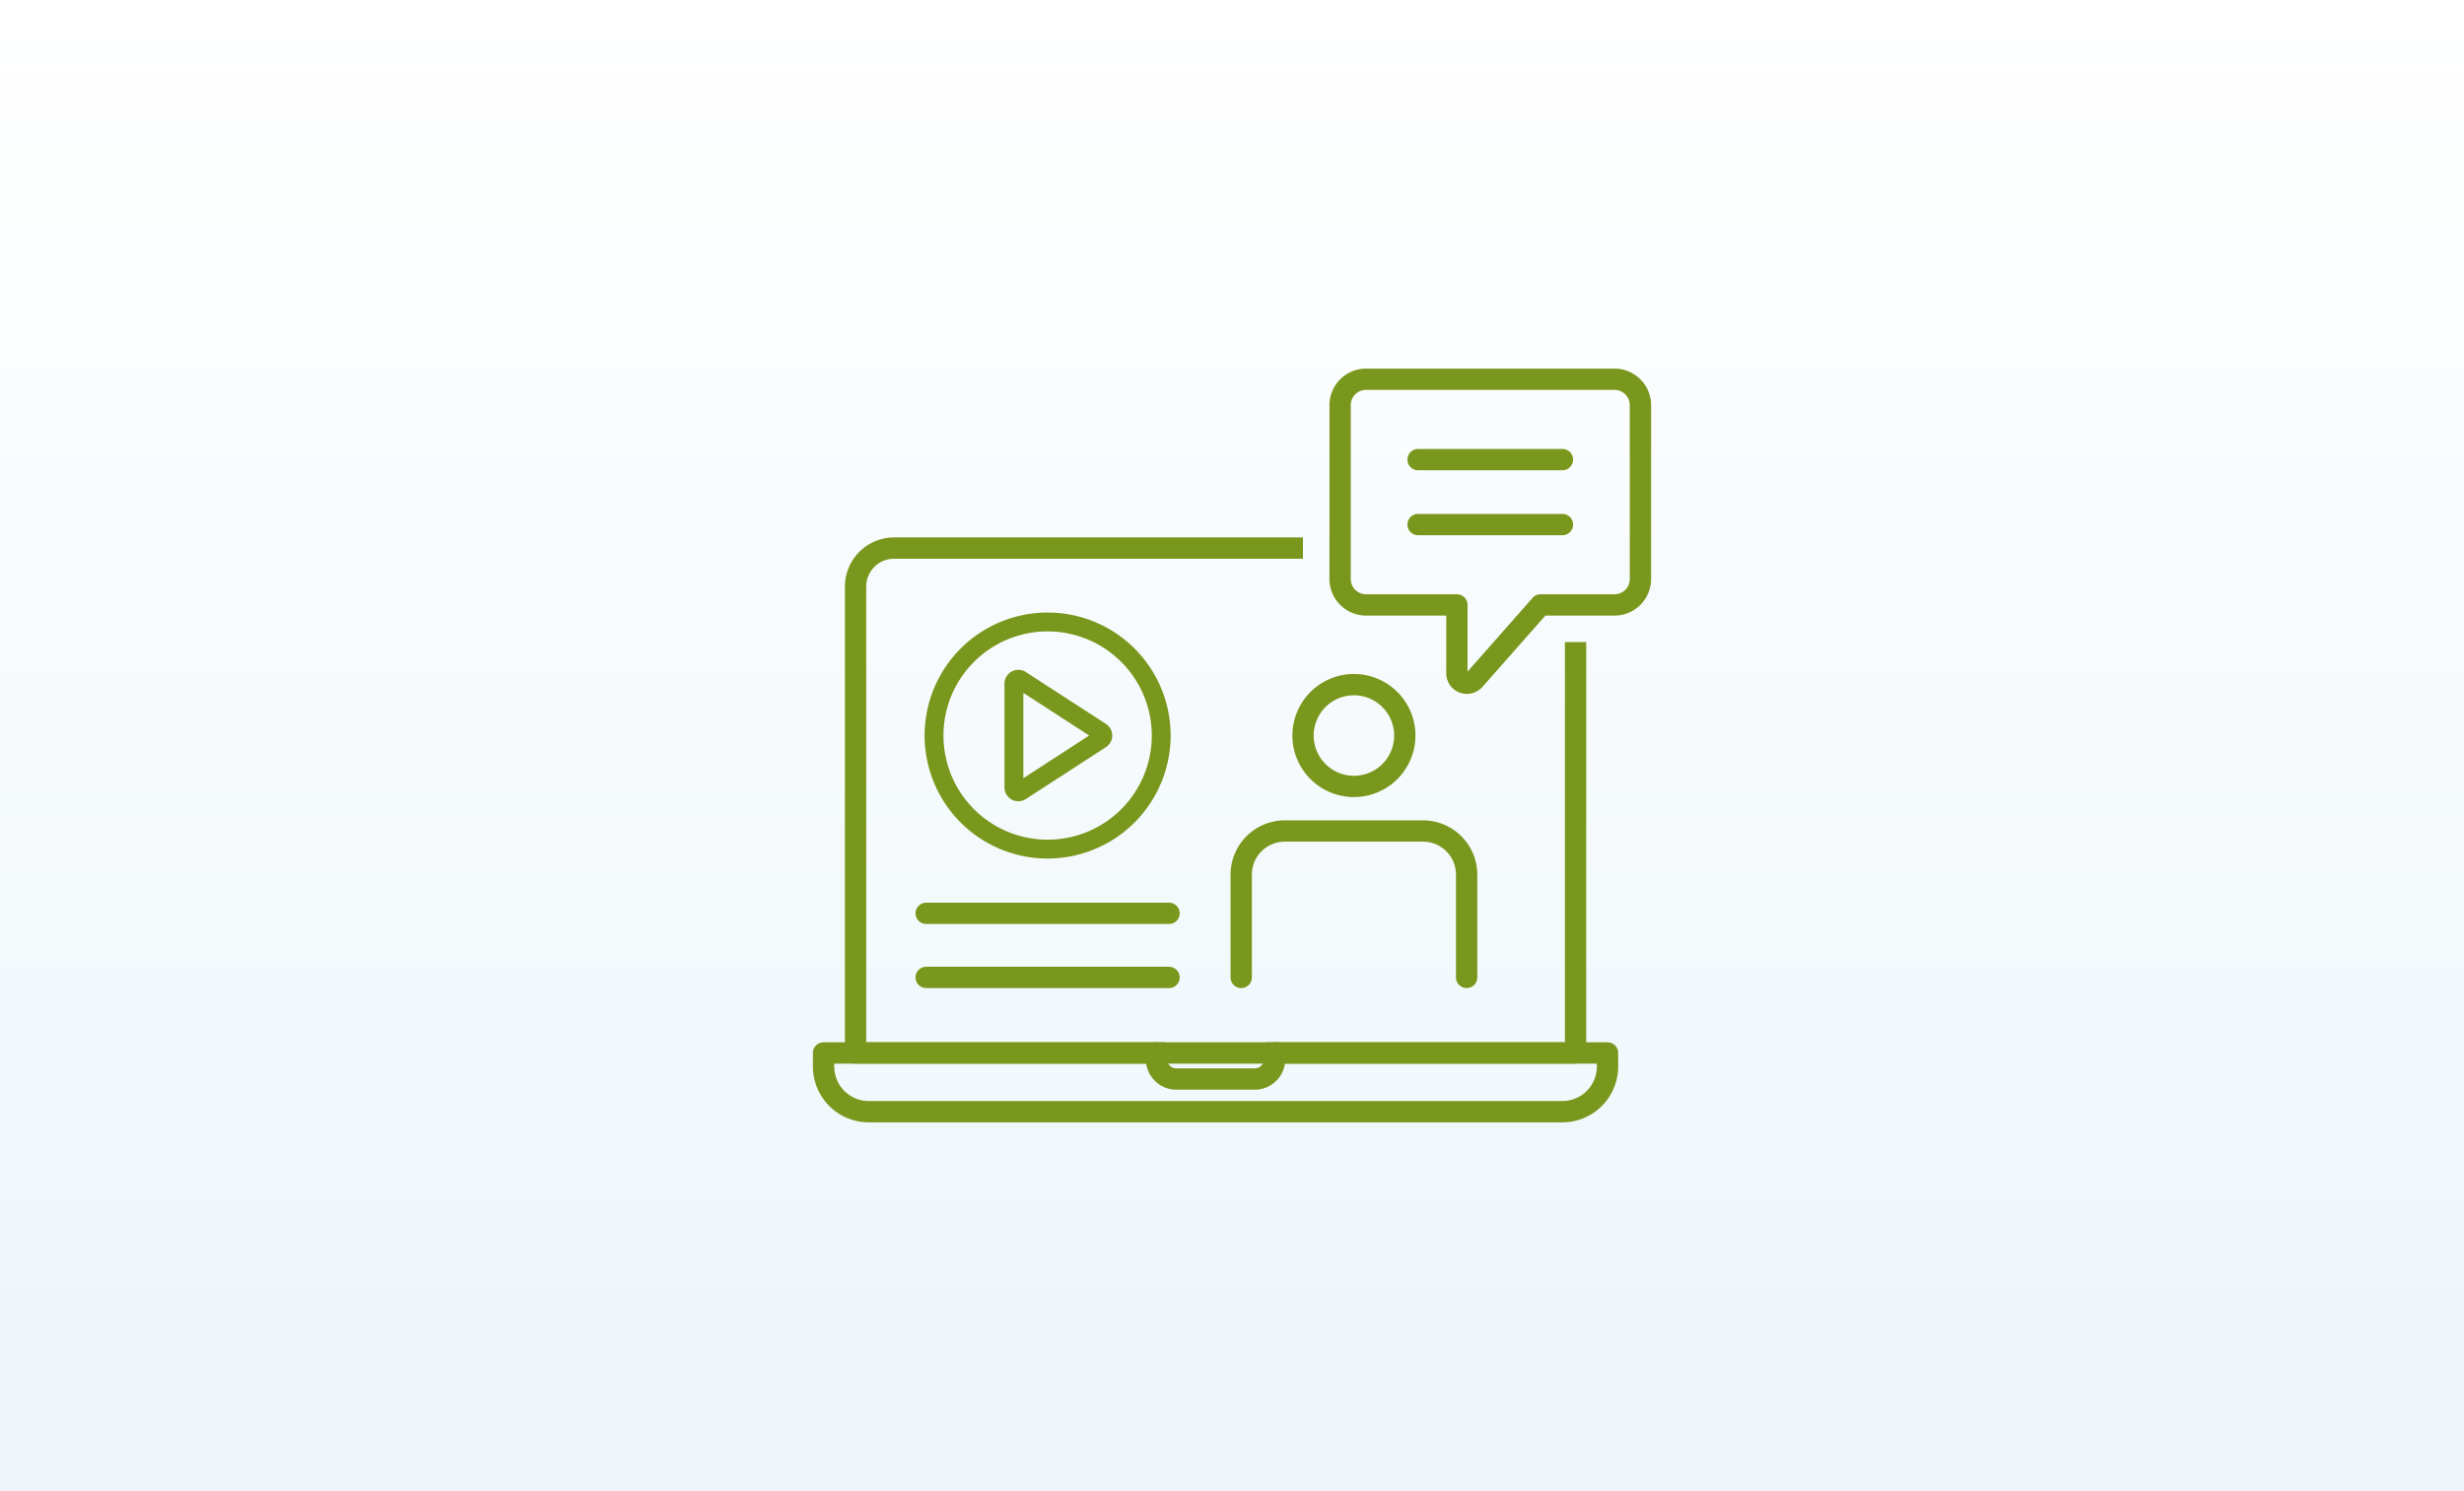 <svg xmlns="http://www.w3.org/2000/svg" xmlns:xlink="http://www.w3.org/1999/xlink" width="347" height="210" viewBox="0 0 347 210"><rect x="0" y="0" width="347" height="210" fill="#333333" stroke="none"/><defs><linearGradient id="a" x1="0.5" x2="0.5" y2="1" gradientUnits="objectBoundingBox"><stop offset="0" stop-color="#fff"/><stop offset="1" stop-color="#edf5fa"/></linearGradient><clipPath id="b"><rect width="118.032" height="106.166" fill="none"/></clipPath></defs><rect width="347" height="210" fill="url(#a)"/><g transform="translate(114.484 51.917)"><g clip-path="url(#b)"><path d="M76.187,60.349a8.667,8.667,0,1,1,8.667-8.667,8.677,8.677,0,0,1-8.667,8.667m0-14.334a5.667,5.667,0,1,0,5.667,5.667,5.673,5.673,0,0,0-5.667-5.667" fill="#7a971d"/><path d="M92.059,87.25a1.5,1.5,0,0,1-1.5-1.5V71.263a4.64,4.64,0,0,0-4.635-4.635H66.451a4.64,4.64,0,0,0-4.636,4.635V85.75a1.5,1.5,0,0,1-3,0V71.263a7.644,7.644,0,0,1,7.636-7.635H85.924a7.644,7.644,0,0,1,7.635,7.635V85.75a1.5,1.5,0,0,1-1.5,1.5" fill="#7a971d"/><path d="M7.505,30.7a3.925,3.925,0,0,1,3.92-3.921H69.009v-3H11.425A6.928,6.928,0,0,0,4.505,30.7V96.391a1.5,1.5,0,0,0,1.5,1.5H49.641a1.912,1.912,0,0,1,0-3H7.505Z" fill="#7a971d"/><path d="M105.9,94.891H63.758a1.912,1.912,0,0,1,0,3H107.4a1.5,1.5,0,0,0,1.5-1.5V38.519h-3Z" fill="#7a971d"/><path d="M92.087,45.82a2.875,2.875,0,0,1-1.1-.22,2.905,2.905,0,0,1-1.8-2.692V34.786h-11.3a5.151,5.151,0,0,1-5.146-5.146V5.146A5.152,5.152,0,0,1,77.888,0h35a5.154,5.154,0,0,1,5.148,5.146V29.64a5.153,5.153,0,0,1-5.148,5.146h-9.74L94.224,44.9a3.008,3.008,0,0,1-2.137.921M77.888,3a2.148,2.148,0,0,0-2.146,2.146V29.64a2.148,2.148,0,0,0,2.146,2.146h12.8a1.5,1.5,0,0,1,1.5,1.5v9.391l9.155-10.383a1.5,1.5,0,0,1,1.125-.508h10.417a2.15,2.15,0,0,0,2.148-2.146V5.146A2.15,2.15,0,0,0,112.885,3Z" fill="#7a971d"/><path d="M105.552,23.467H85.222a1.5,1.5,0,0,1,0-3h20.33a1.5,1.5,0,0,1,0,3" fill="#7a971d"/><path d="M105.552,14.319H85.222a1.5,1.5,0,0,1,0-3h20.33a1.5,1.5,0,0,1,0,3" fill="#7a971d"/><path d="M50.149,87.25h-34.2a1.5,1.5,0,0,1,0-3h34.2a1.5,1.5,0,0,1,0,3" fill="#7a971d"/><path d="M50.149,78.225h-34.2a1.5,1.5,0,0,1,0-3h34.2a1.5,1.5,0,0,1,0,3" fill="#7a971d"/><path d="M33.051,68.757A17.075,17.075,0,1,1,50.126,51.682,17.094,17.094,0,0,1,33.051,68.757m0-31.993A14.918,14.918,0,1,0,47.969,51.682,14.935,14.935,0,0,0,33.051,36.764" fill="#7a971d"/><path d="M33.051,68.757A17.075,17.075,0,1,1,50.126,51.682,17.094,17.094,0,0,1,33.051,68.757Zm0-31.993A14.918,14.918,0,1,0,47.969,51.682,14.935,14.935,0,0,0,33.051,36.764Z" fill="none" stroke="#7a971d" stroke-miterlimit="10" stroke-width="0.5"/><path d="M28.925,60.691a1.7,1.7,0,0,1-1.7-1.7V44.369a1.7,1.7,0,0,1,2.619-1.423L41.13,50.26a1.694,1.694,0,0,1,0,2.844L29.847,60.418a1.7,1.7,0,0,1-.922.273m.461-15.474v12.93l9.974-6.465Z" fill="#7a971d"/><path d="M28.925,60.691a1.7,1.7,0,0,1-1.7-1.7V44.369a1.7,1.7,0,0,1,2.619-1.423L41.13,50.26a1.694,1.694,0,0,1,0,2.844L29.847,60.418A1.7,1.7,0,0,1,28.925,60.691Zm.461-15.474v12.93l9.974-6.465Z" fill="none" stroke="#7a971d" stroke-miterlimit="10" stroke-width="0.5"/><path d="M111.9,96.392V98.3a6.364,6.364,0,0,1-6.364,6.364H7.863A6.363,6.363,0,0,1,1.5,98.3v-1.91H48.388v.885a2.787,2.787,0,0,0,2.788,2.787h11.05a2.787,2.787,0,0,0,2.787-2.787v-.885Z" fill="none" stroke="#7a971d" stroke-linecap="round" stroke-linejoin="round" stroke-width="3"/><line x2="17.008" transform="translate(48.332 96.392)" fill="none" stroke="#7a971d" stroke-linecap="round" stroke-linejoin="round" stroke-width="3"/></g></g></svg>
